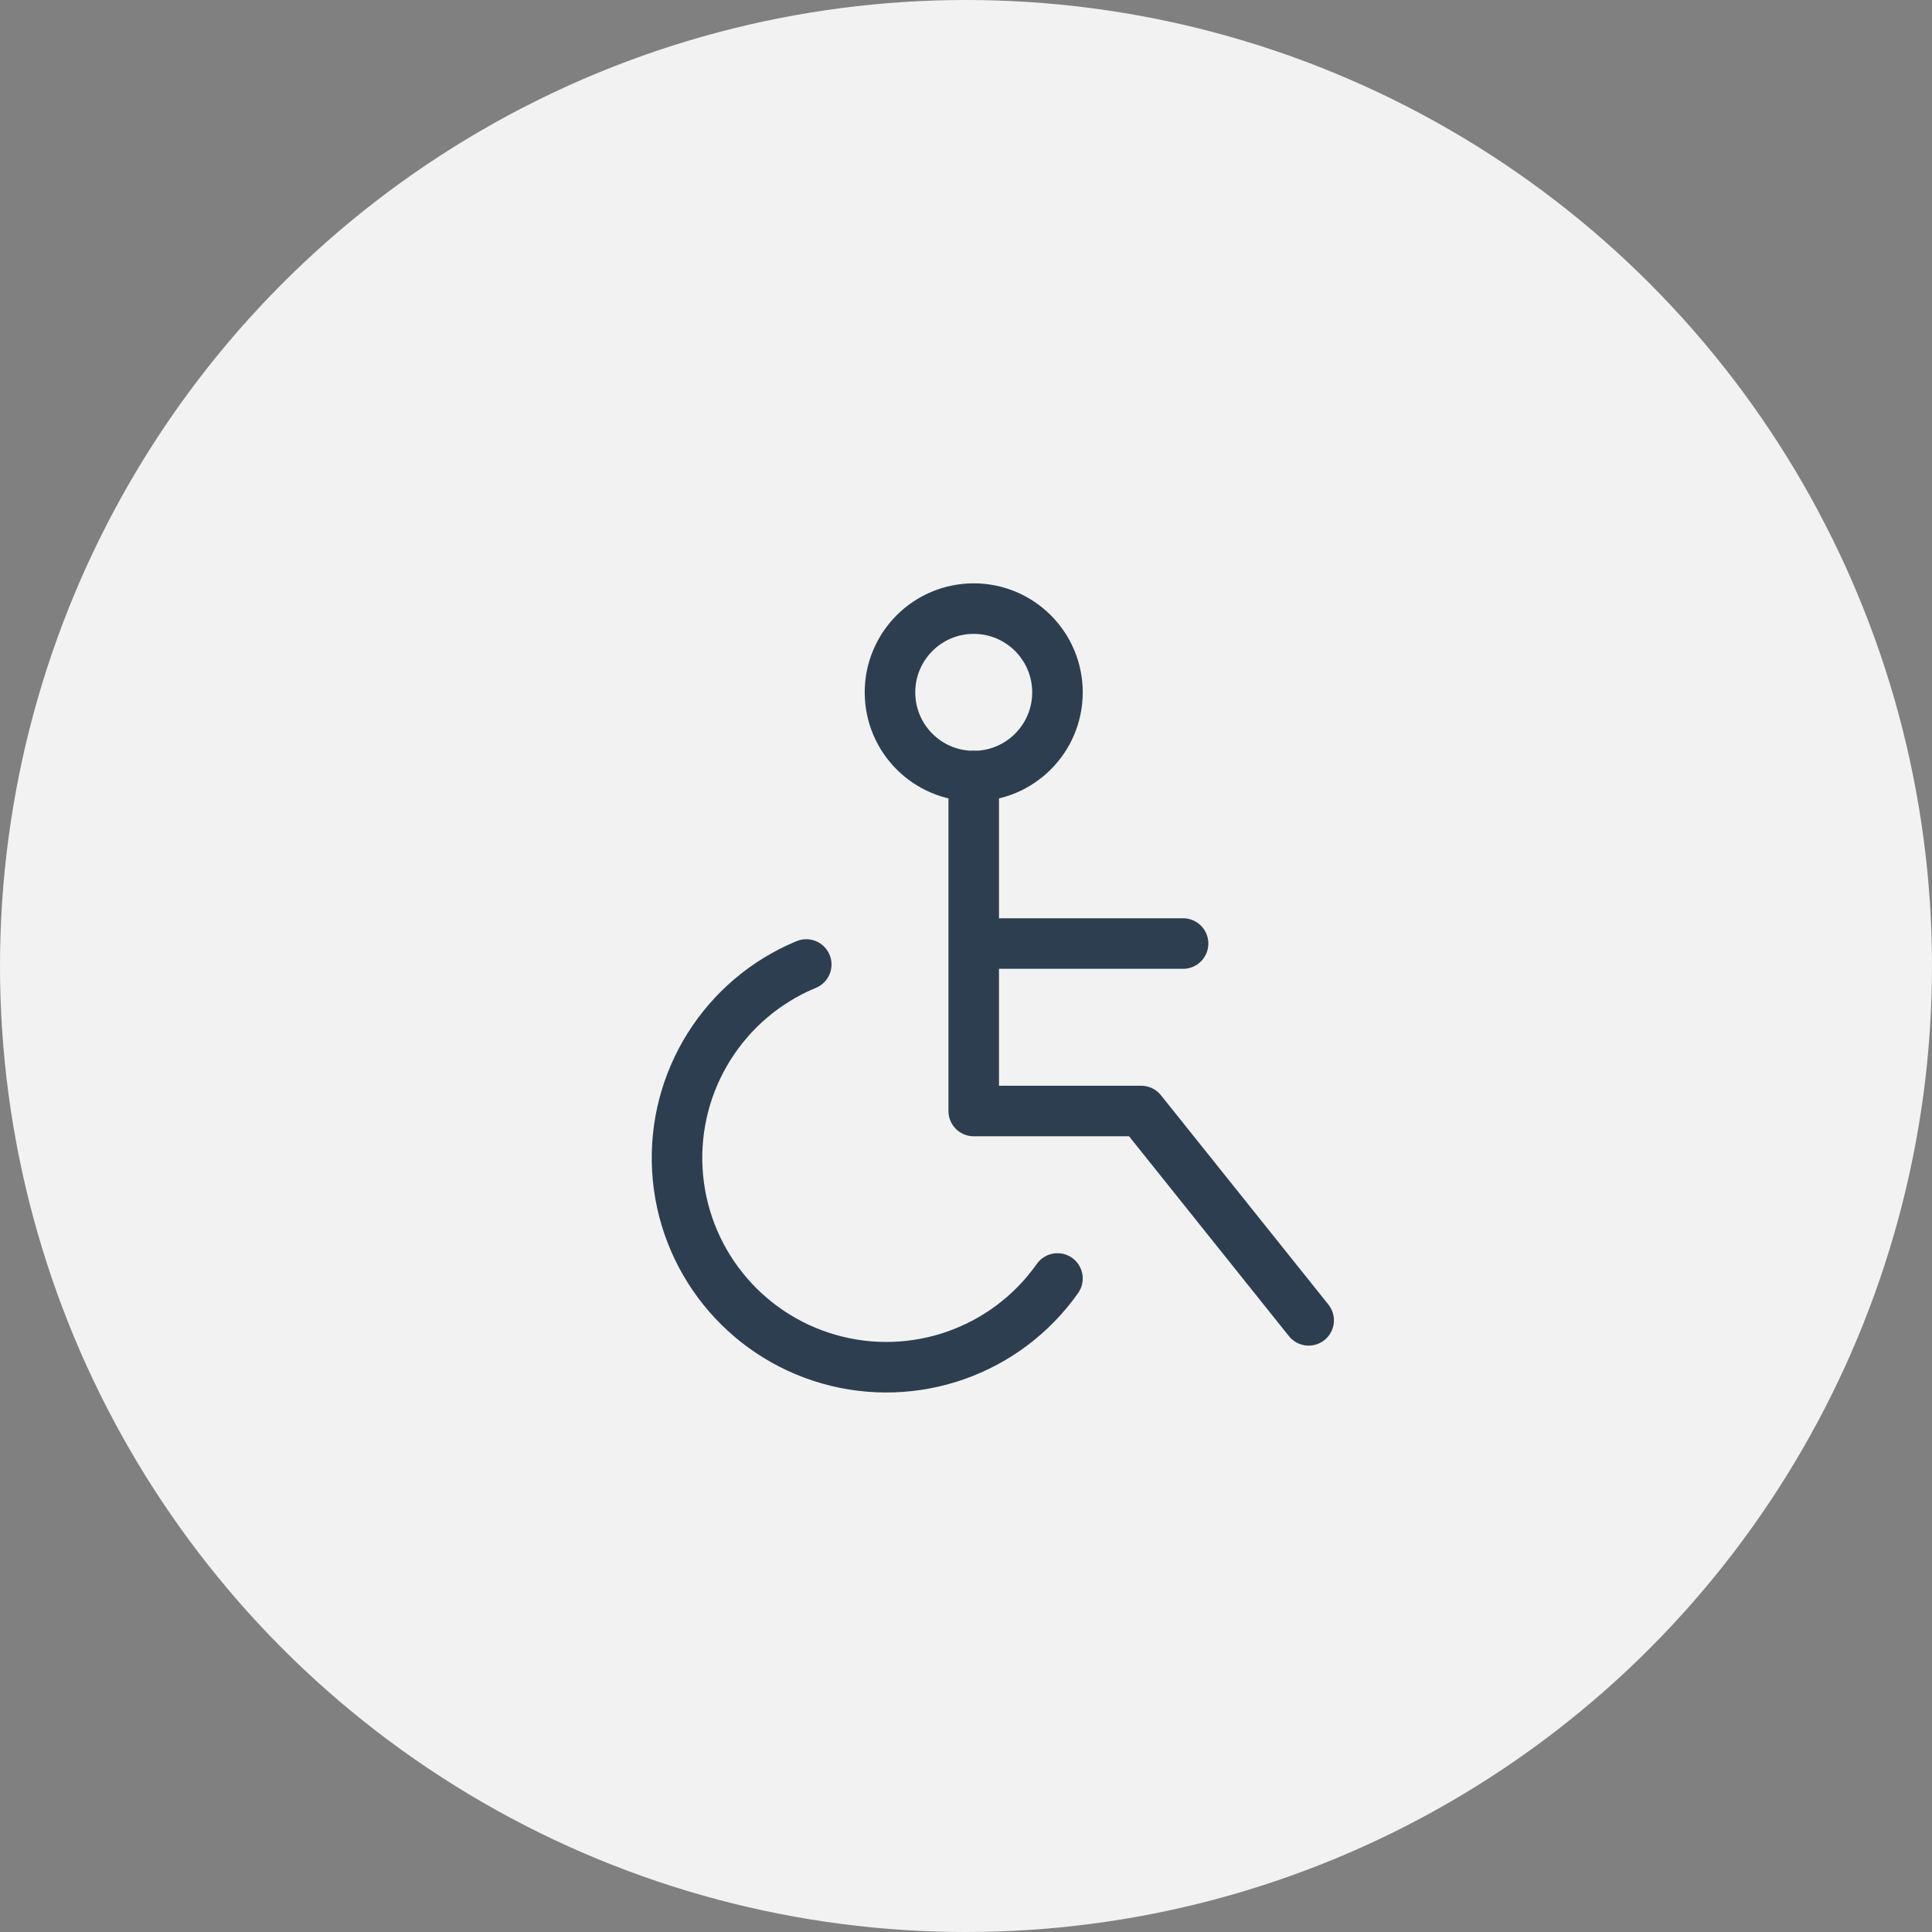 <svg xmlns="http://www.w3.org/2000/svg" width="64" height="64" viewBox="0 0 64 64">
    <rect x="0" y="0" width="64" height="64" fill="#808080" stroke="none"/>
    <g fill="none" fill-rule="evenodd">
        <g>
            <g>
                <g transform="translate(-199 -1305) translate(198 1159) translate(1 146)">
                    <circle cx="32" cy="32" r="32" fill="#F2F2F2"/>
                    <g transform="translate(17 16)">
                        <path d="M0 0L33.286 0 33.286 33.286 0 33.286z"/>
                        <circle cx="15.256" cy="6.935" r="2.774" stroke="#2C3E50" stroke-linecap="round" stroke-linejoin="round" stroke-width="1.674"/>
                        <path stroke="#2C3E50" stroke-linecap="round" stroke-linejoin="round" stroke-width="1.674" d="M15.256 9.708L15.256 20.804 20.804 20.804 26.351 27.738M15.256 15.256L22.191 15.256M9.708 15.95c-2.725 1.128-4.438 3.857-4.27 6.802.169 2.945 2.182 5.461 5.018 6.272 2.836.81 5.875-.262 7.574-2.673"/>
                    </g>
                </g>
            </g>
        </g>
    </g>
</svg>
